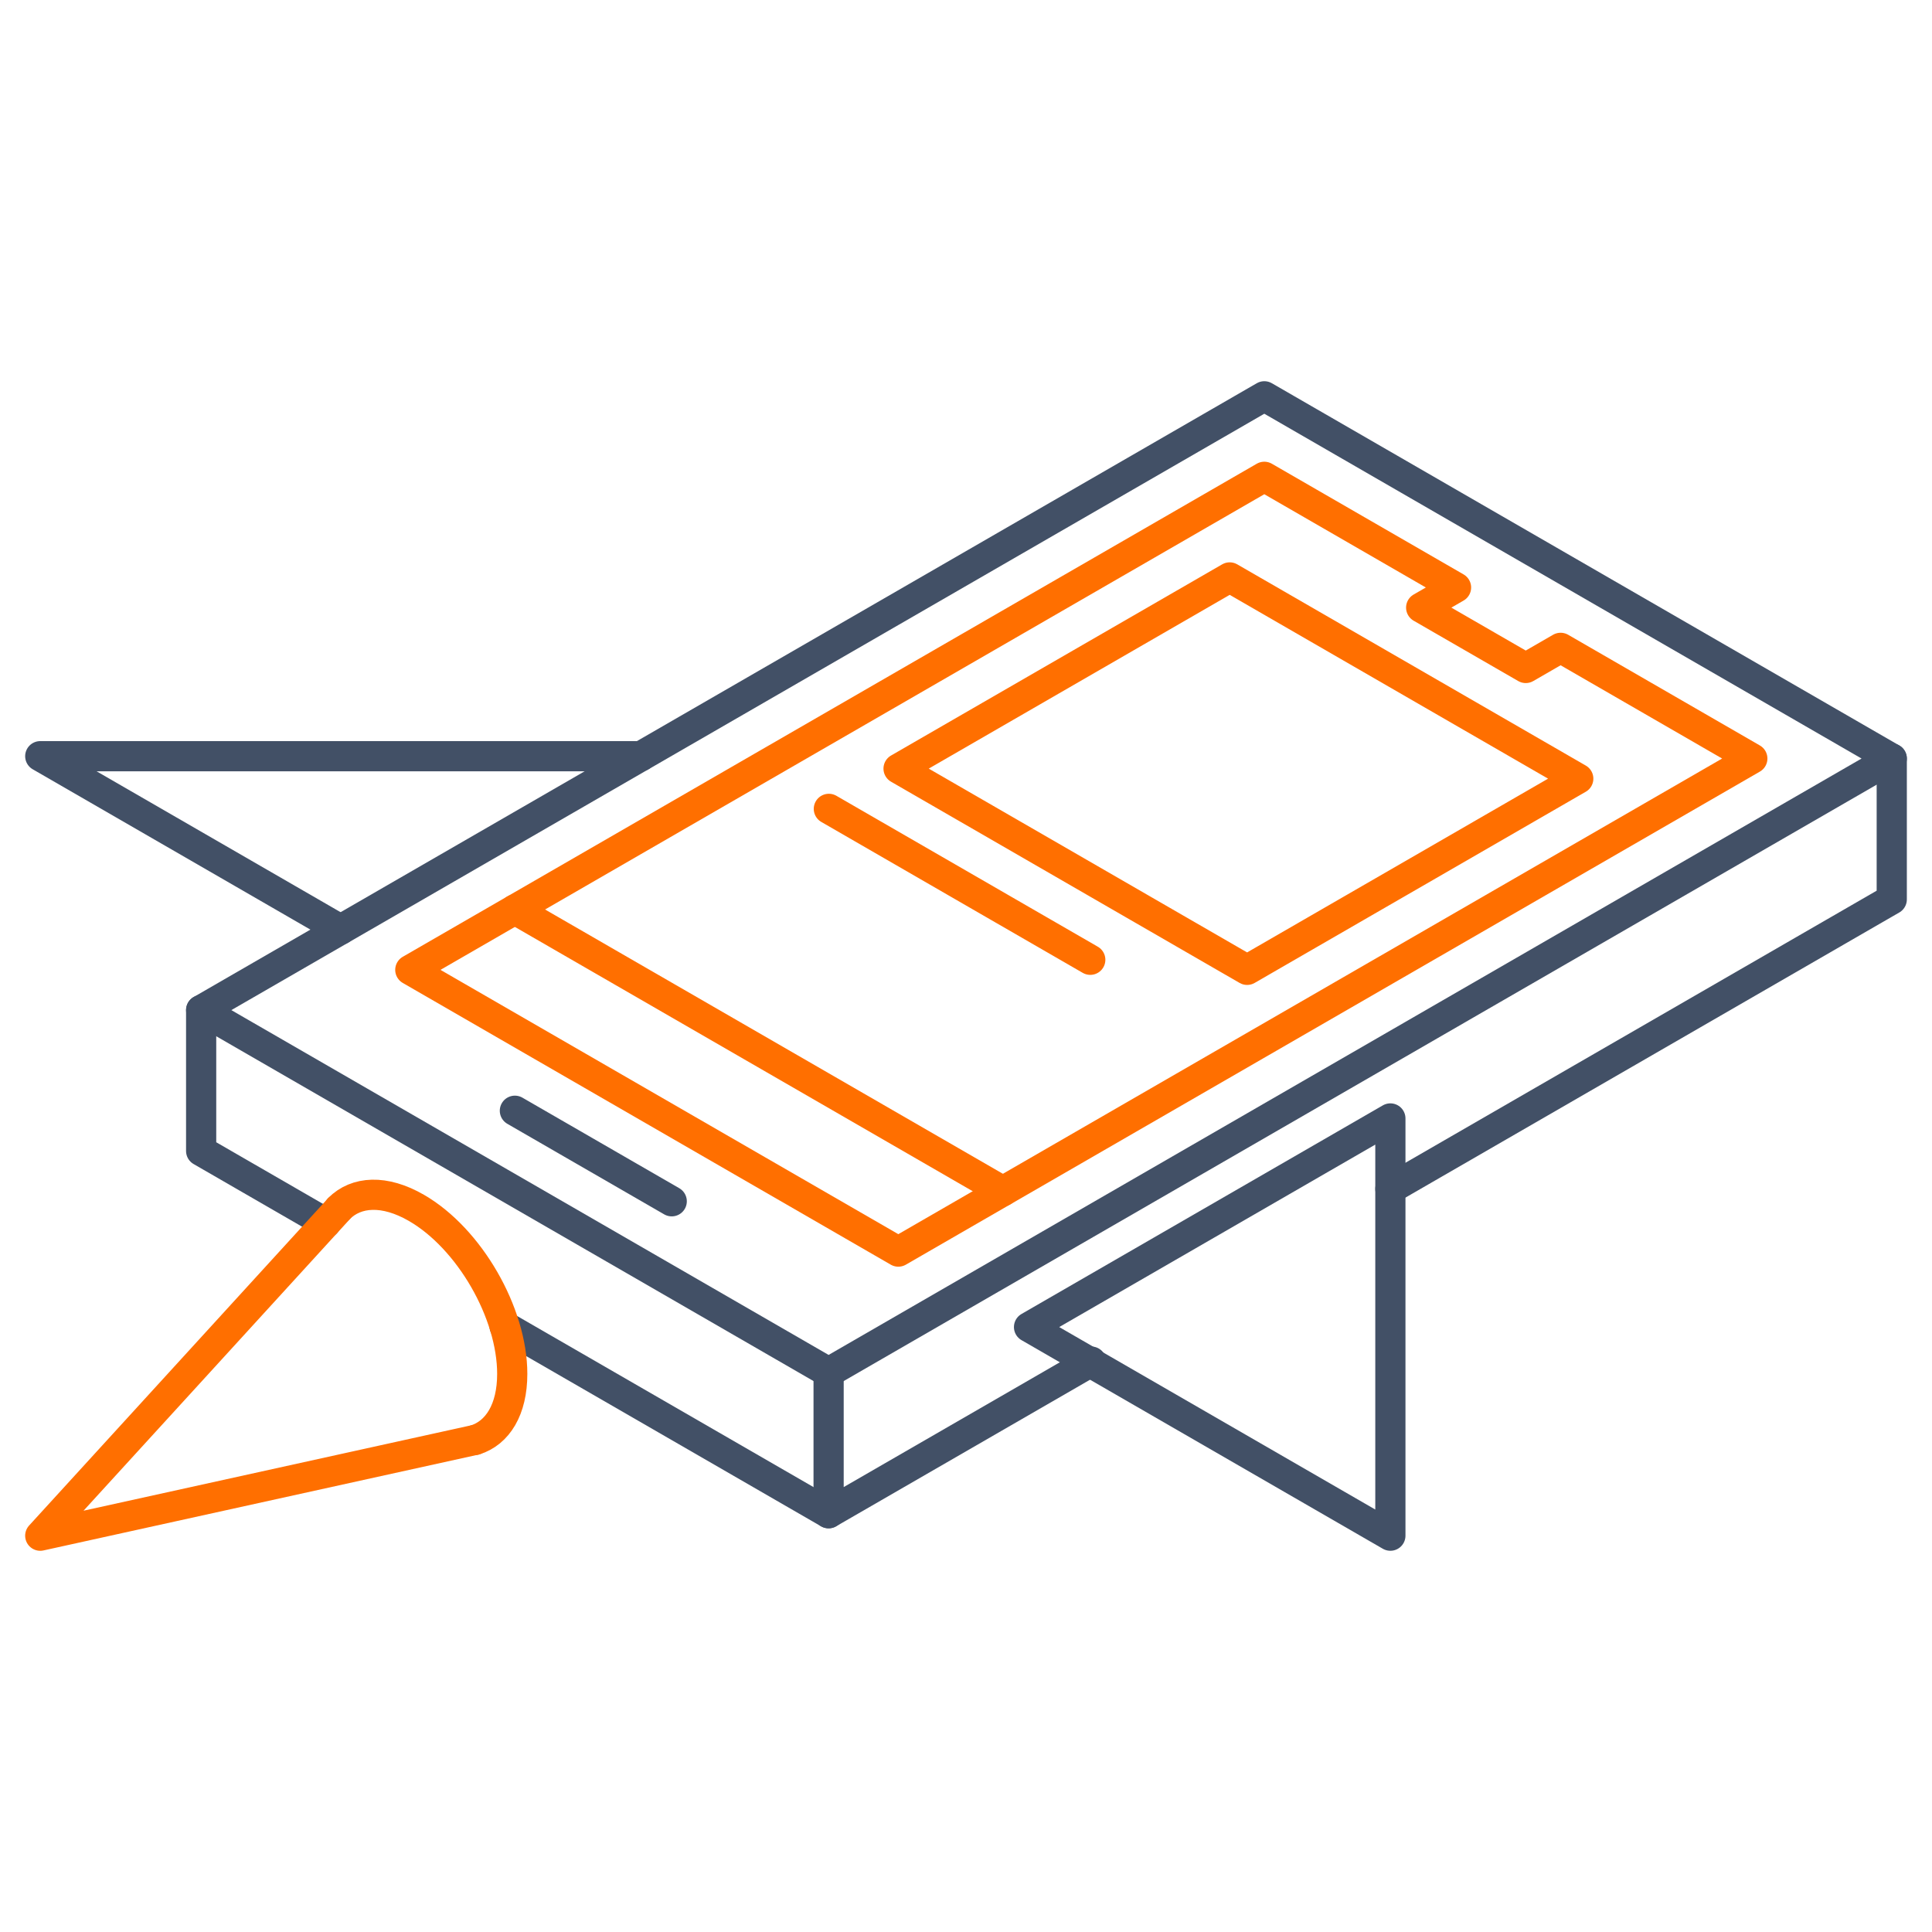 <svg height="96" width="96" xmlns="http://www.w3.org/2000/svg"><g fill="none" fill-rule="evenodd"><g stroke-linecap="round" stroke-linejoin="round" stroke-width="1.5"><path d="m61.969 48.191-17.32-9.999 16.454-9.5 17.32 9.999zm-20.784-7.999 12.99 7.499m-28.591-2.499 24.249 13.999" stroke="#ff6f00"/><path d="m41.173 68.191-31.177-17.999 52.827-30.5 31.177 17.999z" stroke="#425066"/><path d="m77.546 32.191-1.732 1-5.197-2.999 1.733-1-9.527-5.5-42.435 24.5 24.249 13.999 42.435-24.5z" stroke="#ff6f00"/><path d="m25.584 55.192 7.794 4.499m-17.185 1.078-6.198-3.578v-7m31.177 25-16.098-9.293" stroke="#425066"/><path d="m16.839 60.057c.866-.871 2.269-.953 3.852-.039 2.63 1.518 4.762 5.212 4.762 8.25 0 1.77-.724 2.928-1.85 3.283" stroke="#ff6f00"/><path d="m16.924 46.192-14.924-8.617h29.848m22.375 30.082-13.05 7.534v-7m52.827-30.5v7l-24.913 14.384" stroke="#425066"/><path d="m51.132 65.941 17.955 10.366v-20.732z" stroke="#425066"/><path d="m23.602 71.549-21.602 4.759 14.842-16.248" stroke="#ff6f00"/></g><path d="m0 0h96v96h-96z" fill="none"/></g></svg>